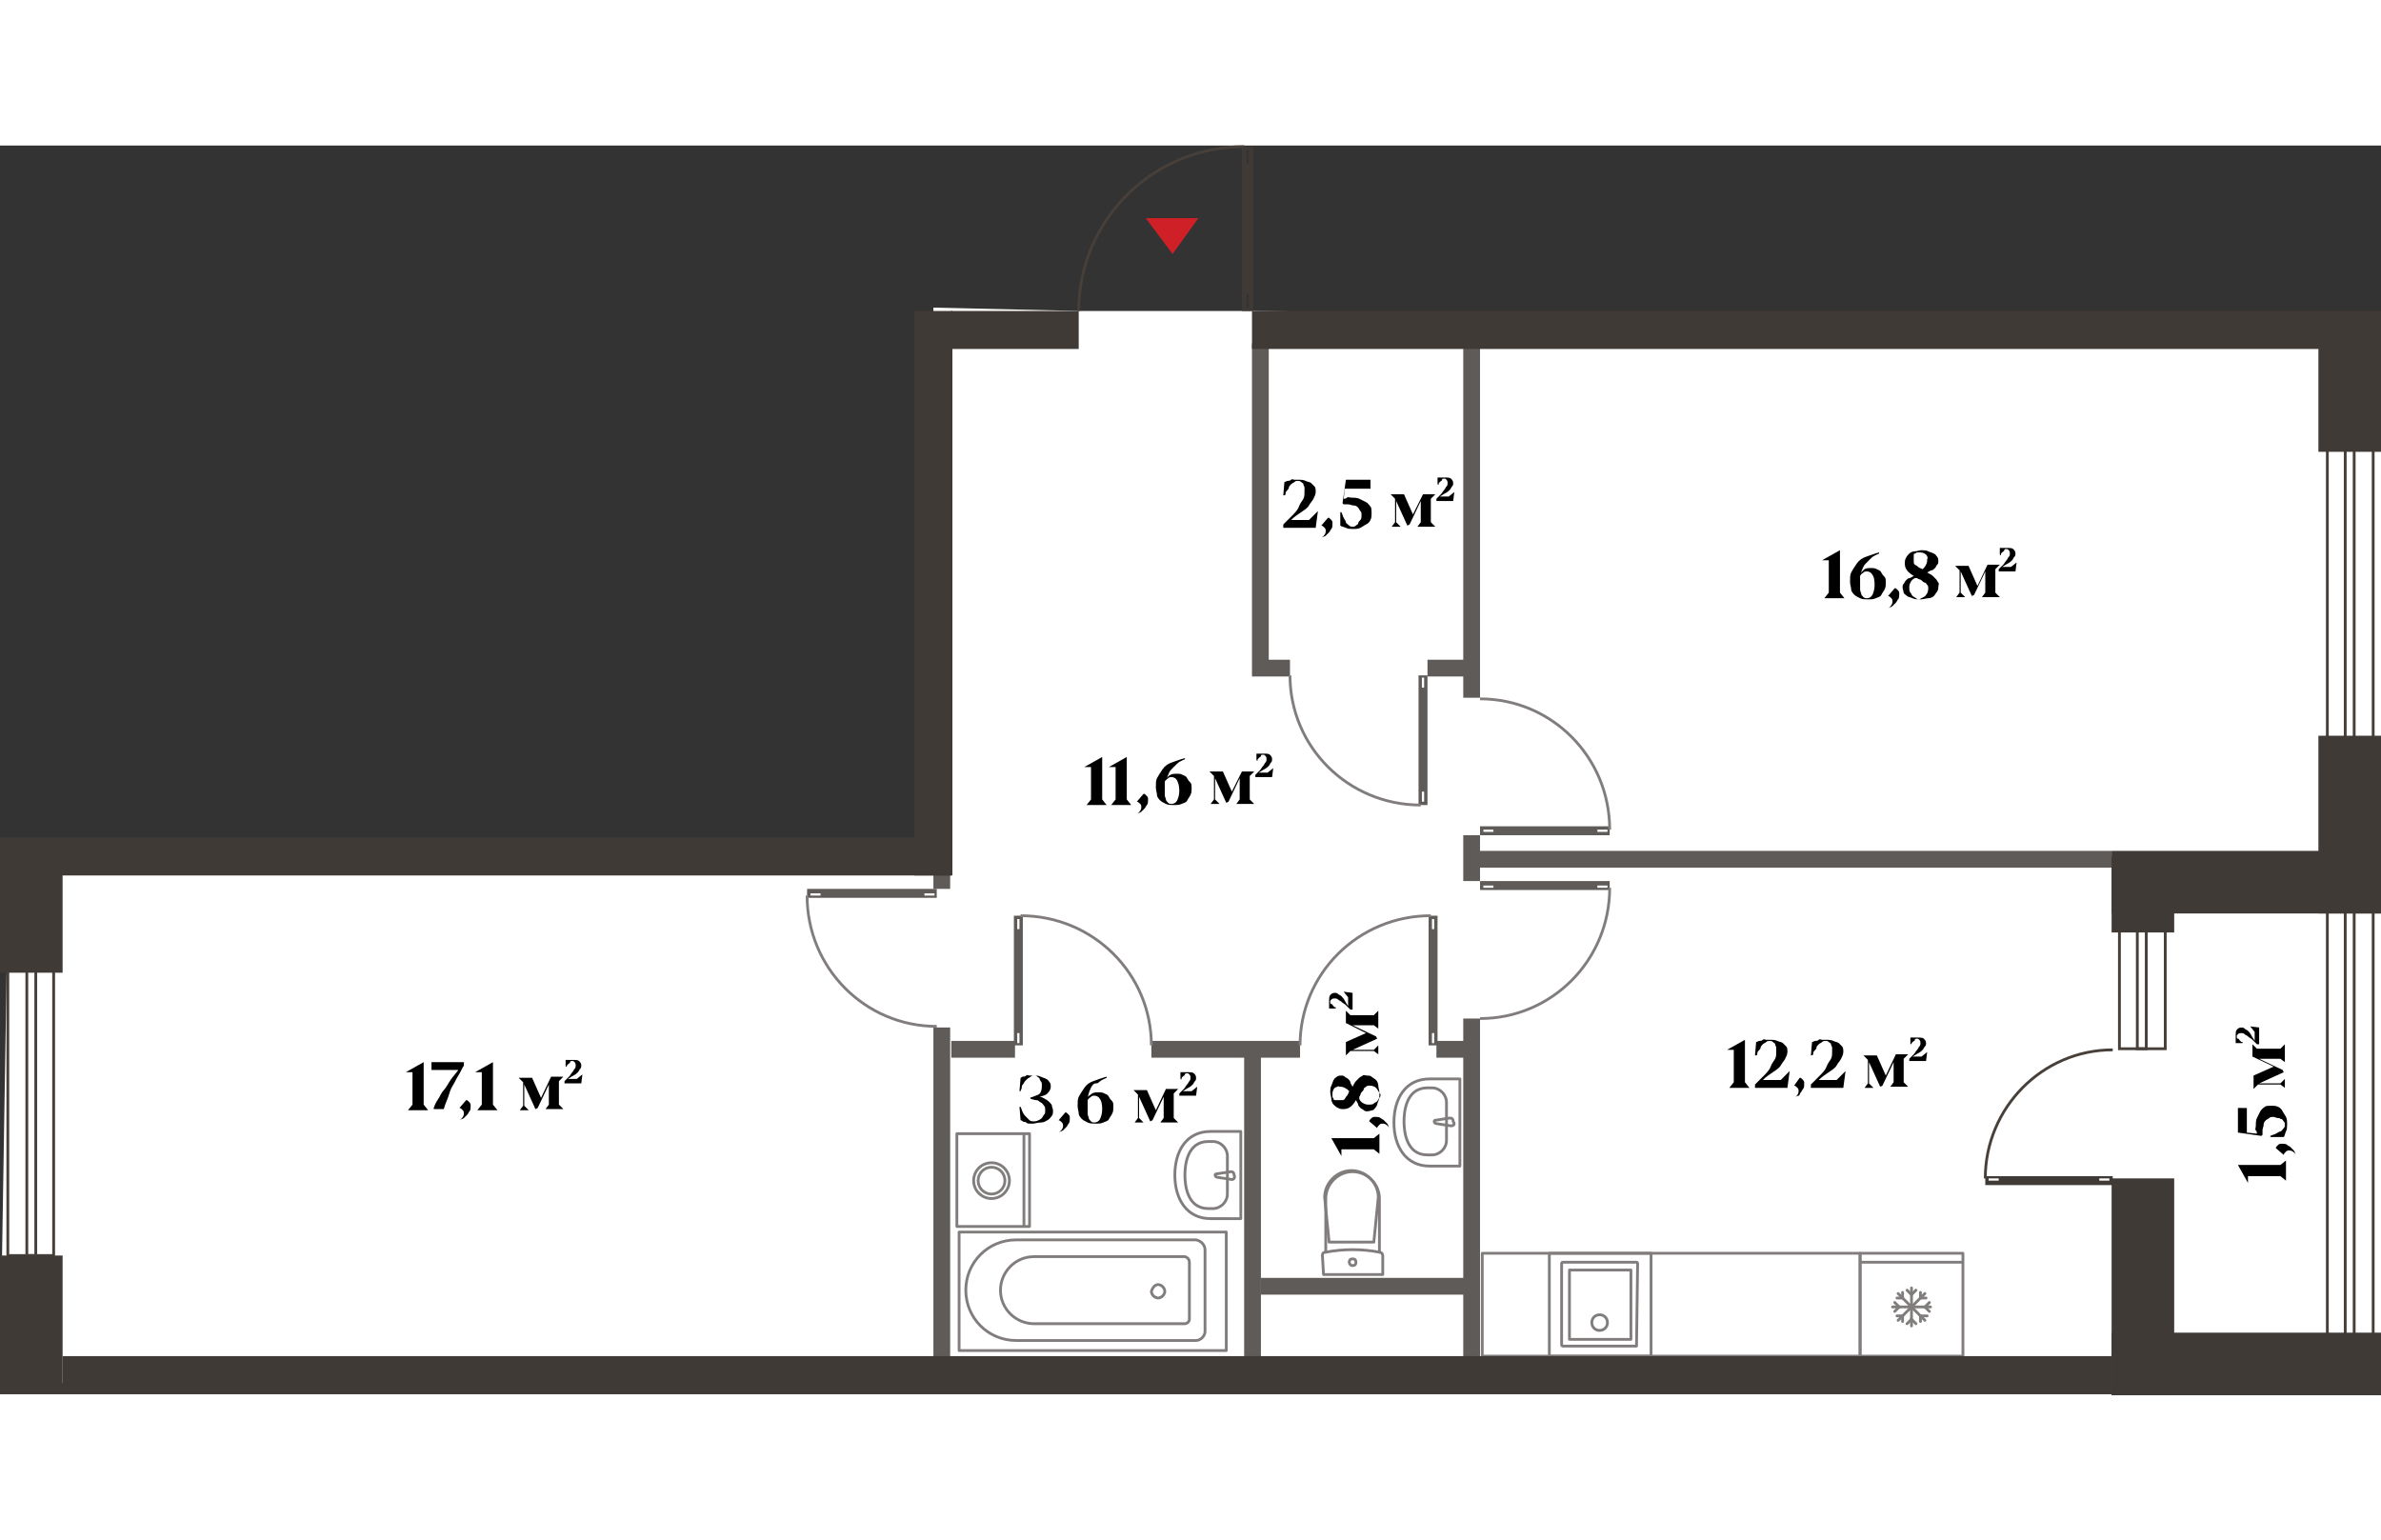 <?xml version="1.0" encoding="utf-8"?>
<!-- Generator: Adobe Illustrator 27.5.0, SVG Export Plug-In . SVG Version: 6.00 Build 0)  -->
<svg version="1.1" xmlns="http://www.w3.org/2000/svg" xmlns:xlink="http://www.w3.org/1999/xlink" x="0px" y="0px"
	 viewBox="0 0 213 111.7" enable-background="new 0 0 213 111.7" xml:space="preserve" width="883" height="571">
<rect x="0" y="0" width="213" height="111.7" fill="#333333" stroke="none"/>
<g id="fon">
	<polygon fill="#FFFFFF" points="96.5,14.8 112,14.8 213,16 213,27.5 213,111.7 0,110.7 0.7,67.2 2.1,63.1 83,63.3 83.5,14.5 	"/>
</g>
<g id="Window">
	<g>
		<rect x="0.7" y="70.9" fill="none" stroke="#473F39" stroke-width="0.25" stroke-miterlimit="10" width="4.1" height="28.4"/>
		<rect x="2.4" y="70.9" fill="none" stroke="#473F39" stroke-width="0.25" stroke-miterlimit="10" width="0.8" height="28.4"/>
	</g>
	<g>
		<rect x="208.2" y="25.6" fill="none" stroke="#473F39" stroke-width="0.25" stroke-miterlimit="10" width="4.1" height="30"/>
		<rect x="209.8" y="25.6" fill="none" stroke="#473F39" stroke-width="0.25" stroke-miterlimit="10" width="0.8" height="30"/>
	</g>
	<g>
		<rect x="208.2" y="65.9" fill="none" stroke="#473F39" stroke-width="0.25" stroke-miterlimit="10" width="4.1" height="42.4"/>
		<rect x="209.8" y="65.9" fill="none" stroke="#473F39" stroke-width="0.25" stroke-miterlimit="10" width="0.8" height="42.4"/>
	</g>
	<g>
		<rect x="189.6" y="68.5" fill="none" stroke="#473F39" stroke-width="0.25" stroke-miterlimit="10" width="4.1" height="12.3"/>
		<rect x="191.2" y="68.5" fill="none" stroke="#473F39" stroke-width="0.25" stroke-miterlimit="10" width="0.8" height="12.3"/>
	</g>
</g>
<g id="Furniture">
	<g id="XMLID_00000026857280854983082980000005949368088971502773_">
		
			<rect x="85.8" y="97.2" fill="none" stroke="#817D7C" stroke-width="0.25" stroke-linecap="round" stroke-linejoin="round" stroke-miterlimit="10" width="23.9" height="10.6"/>
		
			<path fill="none" stroke="#817D7C" stroke-width="0.25" stroke-linecap="round" stroke-linejoin="round" stroke-miterlimit="10" d="
			M107.8,98.8v7.3c0,0.4-0.4,0.8-0.8,0.8l-16.1,0c-2.5,0-4.5-2-4.5-4.5l0,0c0-2.5,2-4.5,4.5-4.5l16.1,0
			C107.5,98,107.8,98.4,107.8,98.8z"/>
		
			<path fill="none" stroke="#817D7C" stroke-width="0.25" stroke-linecap="round" stroke-linejoin="round" stroke-miterlimit="10" d="
			M106.4,99.9v5.1c0,0.2-0.2,0.4-0.4,0.4l-13.5,0c-1.6,0-3-1.3-3-3l0,0c0-1.6,1.3-3,3-3H106C106.3,99.5,106.4,99.7,106.4,99.9z"/>
		
			<path fill="none" stroke="#817D7C" stroke-width="0.25" stroke-linecap="round" stroke-linejoin="round" stroke-miterlimit="10" d="
			M103.6,101.9c0.3,0,0.6,0.3,0.6,0.6c0,0.3-0.3,0.6-0.6,0.6c-0.3,0-0.6-0.3-0.6-0.6C103.1,102.2,103.3,101.9,103.6,101.9z"/>
	</g>
	<g>
		<line fill="none" stroke="#817D7C" stroke-width="0.25" stroke-miterlimit="10" x1="91.6" y1="96.8" x2="91.6" y2="88.4"/>
		
			<rect x="85.6" y="88.4" fill="none" stroke="#817D7C" stroke-width="0.25" stroke-linecap="round" stroke-linejoin="round" stroke-miterlimit="10" width="6.5" height="8.3"/>
		
			<circle fill="none" stroke="#817D7C" stroke-width="0.25" stroke-linecap="round" stroke-linejoin="round" stroke-miterlimit="10" cx="88.7" cy="92.6" r="1.2"/>
		
			<circle fill="none" stroke="#817D7C" stroke-width="0.25" stroke-linecap="round" stroke-linejoin="round" stroke-miterlimit="10" cx="88.7" cy="92.6" r="1.6"/>
	</g>
	<g id="XMLID_00000044154623223243040420000004144410793228587160_">
		
			<path fill="none" stroke="#817D7C" stroke-width="0.25" stroke-linecap="round" stroke-linejoin="round" stroke-miterlimit="10" d="
			M118.3,99.3c0-0.2,0.1-0.3,0.3-0.3c1.6-0.3,3.2-0.3,4.8,0c0.2,0,0.3,0.2,0.3,0.3v1.7l-5.3,0L118.3,99.3z"/>
		
			<path fill="none" stroke="#817D7C" stroke-width="0.25" stroke-linecap="round" stroke-linejoin="round" stroke-miterlimit="10" d="
			M123.4,99v-4.8c0-1.3-1.1-2.4-2.4-2.4l0,0c-1.3,0-2.4,1.1-2.4,2.4V99"/>
		
			<path fill="none" stroke="#817D7C" stroke-width="0.25" stroke-linecap="round" stroke-linejoin="round" stroke-miterlimit="10" d="
			M118.5,94.1l0.4,4h4l0.4-4c0-1.3-1.1-2.4-2.4-2.4S118.5,92.8,118.5,94.1z"/>
		
			<path fill="none" stroke="#817D7C" stroke-width="0.25" stroke-linecap="round" stroke-linejoin="round" stroke-miterlimit="10" d="
			M120.7,99.9c0,0.1,0.1,0.3,0.3,0.3s0.3-0.1,0.3-0.3s-0.1-0.3-0.3-0.3S120.7,99.7,120.7,99.9z"/>
	</g>
	<g id="XMLID_00000109727748306692980370000002059951137834580904_">
		<g>
			
				<path fill="none" stroke="#817D7C" stroke-width="0.25" stroke-linecap="round" stroke-linejoin="round" stroke-miterlimit="10" d="
				M108.3,96c-2.1,0-3.2-1.7-3.2-3.9c0-2.1,1-3.9,3.2-3.9h2.7l0,7.8H108.3z"/>
			
				<path fill="none" stroke="#817D7C" stroke-width="0.25" stroke-linecap="round" stroke-linejoin="round" stroke-miterlimit="10" d="
				M109.8,90.4c0-0.7-0.6-1.3-1.3-1.3h-0.4c-1.9,0-2.1,2.1-2.1,3s0.2,3,2.1,3h0.4c0.7,0,1.3-0.6,1.3-1.3V90.4z"/>
			
				<path fill="none" stroke="#817D7C" stroke-width="0.25" stroke-linecap="round" stroke-linejoin="round" stroke-miterlimit="10" d="
				M110.2,92.5L110.2,92.5l-1.3-0.2c-0.1,0-0.2-0.1-0.2-0.2c0-0.1,0.1-0.1,0.1-0.1l1.3-0.2c0,0,0,0,0,0c0.2,0,0.3,0.1,0.3,0.3
				C110.5,92.3,110.4,92.5,110.2,92.5C110.2,92.5,110.2,92.5,110.2,92.5z"/>
		</g>
	</g>
	<g id="XMLID_00000159443889522194300770000009728546946020910751_">
		<g>
			
				<path fill="none" stroke="#817D7C" stroke-width="0.25" stroke-linecap="round" stroke-linejoin="round" stroke-miterlimit="10" d="
				M127.9,91.3c-2.1,0-3.2-1.7-3.2-3.9c0-2.1,1-3.9,3.2-3.9h2.7v7.8H127.9z"/>
			
				<path fill="none" stroke="#817D7C" stroke-width="0.25" stroke-linecap="round" stroke-linejoin="round" stroke-miterlimit="10" d="
				M129.4,85.6c0-0.7-0.6-1.3-1.3-1.3h-0.4c-1.9,0-2.1,2.1-2.1,3c0,0.9,0.2,3,2.1,3h0.4c0.7,0,1.3-0.6,1.3-1.3V85.6z"/>
			
				<path fill="none" stroke="#817D7C" stroke-width="0.25" stroke-linecap="round" stroke-linejoin="round" stroke-miterlimit="10" d="
				M129.8,87.7L129.8,87.7l-1.3-0.2c-0.1,0-0.2-0.1-0.2-0.2c0-0.1,0.1-0.1,0.1-0.1l1.3-0.2c0,0,0,0,0,0c0.2,0,0.3,0.1,0.3,0.3
				C130.2,87.6,130,87.7,129.8,87.7C129.9,87.7,129.8,87.7,129.8,87.7z"/>
		</g>
	</g>
	<g>
		<g>
			
				<path fill="none" stroke="#817D7C" stroke-width="0.25" stroke-linecap="round" stroke-linejoin="round" stroke-miterlimit="10" d="
				M146.4,107.4h-6.6c0,0-0.1,0-0.1-0.1V100c0,0,0-0.1,0.1-0.1h6.6c0,0,0.1,0,0.1,0.1L146.4,107.4
				C146.5,107.4,146.5,107.4,146.4,107.4z"/>
			
				<path fill="none" stroke="#817D7C" stroke-width="0.25" stroke-linecap="round" stroke-linejoin="round" stroke-miterlimit="10" d="
				M145.9,106.8h-5.5c0,0,0,0,0,0l0-6.2c0,0,0,0,0,0h5.5c0,0,0,0,0,0L145.9,106.8C145.9,106.8,145.9,106.8,145.9,106.8z"/>
			
				<path fill="none" stroke="#817D7C" stroke-width="0.25" stroke-linecap="round" stroke-linejoin="round" stroke-miterlimit="10" d="
				M143.8,105.3c0,0.4-0.3,0.7-0.7,0.7c-0.4,0-0.7-0.3-0.7-0.7s0.3-0.7,0.7-0.7C143.5,104.6,143.8,104.9,143.8,105.3z"/>
			
				<rect x="138.6" y="99.1" fill="none" stroke="#817D7C" stroke-width="0.25" stroke-linecap="round" stroke-linejoin="round" stroke-miterlimit="10" width="9.1" height="9.2"/>
		</g>
		<g>
			<line fill="none" stroke="#817D7C" stroke-width="0.25" stroke-miterlimit="10" x1="175.6" y1="99.9" x2="166.4" y2="99.9"/>
			
				<rect x="166.4" y="99.1" fill="none" stroke="#817D7C" stroke-width="0.25" stroke-linecap="round" stroke-linejoin="round" stroke-miterlimit="10" width="9.2" height="9.2"/>
			<g>
				
					<line fill="none" stroke="#817D7C" stroke-width="0.25" stroke-linecap="round" stroke-linejoin="round" stroke-miterlimit="10" x1="172.7" y1="103.9" x2="169.3" y2="103.9"/>
				
					<line fill="none" stroke="#817D7C" stroke-width="0.25" stroke-linecap="round" stroke-linejoin="round" stroke-miterlimit="10" x1="171" y1="105.6" x2="171" y2="102.2"/>
				
					<line fill="none" stroke="#817D7C" stroke-width="0.25" stroke-linecap="round" stroke-linejoin="round" stroke-miterlimit="10" x1="172.2" y1="105.1" x2="169.8" y2="102.7"/>
				
					<line fill="none" stroke="#817D7C" stroke-width="0.25" stroke-linecap="round" stroke-linejoin="round" stroke-miterlimit="10" x1="169.8" y1="105.1" x2="172.2" y2="102.7"/>
				
					<line fill="none" stroke="#817D7C" stroke-width="0.25" stroke-linecap="round" stroke-linejoin="round" stroke-miterlimit="10" x1="171" y1="105" x2="171.4" y2="105.4"/>
				
					<line fill="none" stroke="#817D7C" stroke-width="0.25" stroke-linecap="round" stroke-linejoin="round" stroke-miterlimit="10" x1="170.6" y1="105.4" x2="171" y2="105"/>
				
					<line fill="none" stroke="#817D7C" stroke-width="0.25" stroke-linecap="round" stroke-linejoin="round" stroke-miterlimit="10" x1="171" y1="102.8" x2="170.6" y2="102.4"/>
				
					<line fill="none" stroke="#817D7C" stroke-width="0.25" stroke-linecap="round" stroke-linejoin="round" stroke-miterlimit="10" x1="171.4" y1="102.4" x2="171" y2="102.8"/>
				
					<line fill="none" stroke="#817D7C" stroke-width="0.25" stroke-linecap="round" stroke-linejoin="round" stroke-miterlimit="10" x1="169.9" y1="103.9" x2="169.5" y2="104.3"/>
				
					<line fill="none" stroke="#817D7C" stroke-width="0.25" stroke-linecap="round" stroke-linejoin="round" stroke-miterlimit="10" x1="169.5" y1="103.5" x2="169.9" y2="103.9"/>
				
					<line fill="none" stroke="#817D7C" stroke-width="0.25" stroke-linecap="round" stroke-linejoin="round" stroke-miterlimit="10" x1="172.2" y1="103.9" x2="172.6" y2="103.5"/>
				
					<line fill="none" stroke="#817D7C" stroke-width="0.25" stroke-linecap="round" stroke-linejoin="round" stroke-miterlimit="10" x1="172.6" y1="104.3" x2="172.2" y2="103.9"/>
				
					<line fill="none" stroke="#817D7C" stroke-width="0.25" stroke-linecap="round" stroke-linejoin="round" stroke-miterlimit="10" x1="170.2" y1="104.7" x2="170.2" y2="105.2"/>
				
					<line fill="none" stroke="#817D7C" stroke-width="0.25" stroke-linecap="round" stroke-linejoin="round" stroke-miterlimit="10" x1="169.7" y1="104.7" x2="170.2" y2="104.7"/>
				
					<line fill="none" stroke="#817D7C" stroke-width="0.25" stroke-linecap="round" stroke-linejoin="round" stroke-miterlimit="10" x1="171.8" y1="103.1" x2="171.8" y2="102.6"/>
				
					<line fill="none" stroke="#817D7C" stroke-width="0.25" stroke-linecap="round" stroke-linejoin="round" stroke-miterlimit="10" x1="172.3" y1="103.1" x2="171.8" y2="103.1"/>
				
					<line fill="none" stroke="#817D7C" stroke-width="0.25" stroke-linecap="round" stroke-linejoin="round" stroke-miterlimit="10" x1="170.2" y1="103.1" x2="169.7" y2="103.1"/>
				
					<line fill="none" stroke="#817D7C" stroke-width="0.25" stroke-linecap="round" stroke-linejoin="round" stroke-miterlimit="10" x1="170.2" y1="102.6" x2="170.2" y2="103.1"/>
				
					<line fill="none" stroke="#817D7C" stroke-width="0.25" stroke-linecap="round" stroke-linejoin="round" stroke-miterlimit="10" x1="171.8" y1="104.7" x2="172.4" y2="104.7"/>
				
					<line fill="none" stroke="#817D7C" stroke-width="0.25" stroke-linecap="round" stroke-linejoin="round" stroke-miterlimit="10" x1="171.8" y1="105.2" x2="171.8" y2="104.7"/>
			</g>
		</g>
		
			<rect x="132.6" y="99.1" fill="none" stroke="#817D7C" stroke-width="0.25" stroke-linecap="round" stroke-linejoin="round" stroke-miterlimit="10" width="33.8" height="9.2"/>
	</g>
</g>
<g id="Not_bearing">
	<rect x="131.6" y="63.1" fill="#5F5B59" width="57.3" height="1.5"/>
	<rect x="111.3" y="80.9" fill="#5F5B59" width="1.5" height="27.6"/>
	<rect x="112.8" y="101.3" fill="#5F5B59" width="18.9" height="1.5"/>
	<g>
		<rect x="85.1" y="80.1" fill="#5F5B59" width="5.7" height="1.5"/>
		<rect x="103" y="80.1" fill="#5F5B59" width="13.3" height="1.5"/>
	</g>
	<rect x="128.5" y="80.1" fill="#5F5B59" width="3.1" height="1.5"/>
	<g>
		<rect x="127.7" y="46" fill="#5F5B59" width="4.4" height="1.5"/>
		<polygon fill="#5F5B59" points="115.4,46 113.5,46 113.5,17.7 112,17.7 112,47.5 115.4,47.5 		"/>
	</g>
	<rect x="130.9" y="16.9" fill="#5F5B59" width="1.5" height="32.5"/>
	<rect x="130.9" y="61.7" fill="#5F5B59" width="1.5" height="4.1"/>
	<rect x="130.9" y="78.1" fill="#5F5B59" width="1.5" height="30.4"/>
	<g>
		<rect x="83.5" y="64.5" fill="#5F5B59" width="1.5" height="2"/>
		<rect x="83.5" y="78.9" fill="#5F5B59" width="1.5" height="29.6"/>
	</g>
</g>
<g id="Bearing">
	<rect x="188.9" y="106.2" fill="#403A37" width="24.2" height="5.6"/>
	<rect x="188.9" y="63.1" fill="#403A37" width="24.2" height="5.6"/>
	<rect x="5.6" y="108.3" fill="#403A37" width="183.3" height="3.4"/>
	<rect y="61.9" fill="#403A37" width="85.1" height="3.4"/>
	<rect y="63.1" fill="#403A37" width="5.6" height="10.9"/>
	<rect y="99.3" fill="#403A37" width="5.6" height="12.4"/>
	<g>
		<rect x="207.4" y="16" fill="#403A37" width="5.6" height="11.4"/>
		<rect x="207.4" y="52.8" fill="#403A37" width="5.6" height="15.9"/>
	</g>
	<rect x="207.4" y="106.4" fill="#403A37" width="5.6" height="5.3"/>
	<rect x="188.9" y="63.6" fill="#403A37" width="5.6" height="6.8"/>
	<rect x="188.9" y="92.4" fill="#403A37" width="5.6" height="19.4"/>
	<rect x="112" y="14.8" fill="#403A37" width="101" height="3.4"/>
	<rect x="85.1" y="14.8" fill="#403A37" width="11.4" height="3.4"/>
	<rect x="81.8" y="14.8" fill="#403A37" width="3.4" height="50.5"/>
</g>
<g id="Stairs">
</g>
<g id="Door">
	<g id="XMLID_00000074420514313390822850000014575231172704412581_">
		<path fill="#5F5B59" d="M132.4,60.9v0.8l11.6,0l0-0.8L132.4,60.9z M142.9,61.2h0.9v0.2h-0.9V61.2z M132.7,61.2h0.9v0.2h-0.9V61.2z
			"/>
		<path fill="none" stroke="#817D7C" stroke-width="0.25" stroke-miterlimit="10" d="M144,61.2c0-6.5-5.2-11.7-11.6-11.7"/>
	</g>
	<g id="XMLID_00000075858268397264146830000001087693084298117760_">
		<path fill="#5F5B59" d="M144,66.6l0-0.8h-11.6v0.8H144z M142.9,66.2l0.9,0v0.2h-0.9V66.2z M132.7,66.2h0.9v0.2h-0.9V66.2z"/>
		<path fill="none" stroke="#817D7C" stroke-width="0.25" stroke-miterlimit="10" d="M144,66.4c0,6.5-5.2,11.7-11.6,11.7"/>
	</g>
	<g id="XMLID_00000053514993104306868690000001620345631660773512_">
		<path fill="#5F5B59" d="M127.8,80.5h0.8l0-11.6h-0.8V80.5z M128.1,70.1v-0.9h0.2v0.9H128.1z M128.1,80.3v-0.9h0.2v0.9H128.1z"/>
		<path fill="none" stroke="#817D7C" stroke-width="0.25" stroke-miterlimit="10" d="M128,68.9c-6.5,0-11.7,5.2-11.7,11.6"/>
	</g>
	<g id="XMLID_00000106113518267093633520000009485340620970416039_">
		<path fill="#5F5B59" d="M83.8,67.3v-0.8H72.2v0.8H83.8z M73.4,67.1l-0.9,0v-0.2h0.9V67.1z M83.6,67.1h-0.9v-0.2h0.9V67.1z"/>
		<path fill="none" stroke="#817D7C" stroke-width="0.25" stroke-miterlimit="10" d="M72.2,67.1c0,6.5,5.2,11.7,11.6,11.7"/>
	</g>
	<g id="XMLID_00000094604828254860914660000006315454853942351504_">
		<path fill="#5F5B59" d="M91.5,68.9h-0.8l0,11.6h0.8V68.9z M91,70.1v-0.9h0.2v0.9H91z M91,80.3v-0.9h0.2v0.9H91z"/>
		<path fill="none" stroke="#817D7C" stroke-width="0.25" stroke-miterlimit="10" d="M91.3,68.9c6.5,0,11.7,5.2,11.7,11.6"/>
	</g>
	<g id="XMLID_00000028310141417742056160000005482465006378201736_">
		<path fill="#5F5B59" d="M126.9,59h0.8l0-11.6h-0.8V59z M127.4,57.8v0.9h-0.2v-0.9H127.4z M127.4,47.6v0.9h-0.2v-0.9H127.4z"/>
		<path fill="none" stroke="#817D7C" stroke-width="0.25" stroke-miterlimit="10" d="M127.1,59c-6.5,0-11.7-5.2-11.7-11.6"/>
	</g>
</g>
<g id="Door_x5F_hall">
	<g id="XMLID_00000061442901958058337940000001490626787245455001_">
		<path fill="#403A37" d="M111.1,0.1l1,0l0,14.7l-1,0L111.1,0.1z M111.7,1.6l0-1.2l-0.2,0v1.2L111.7,1.6z M111.7,14.5v-1.2h-0.2v1.2
			L111.7,14.5z"/>
		<path fill="none" stroke="#473F39" stroke-width="0.25" stroke-miterlimit="10" d="M111.3,0.1c-8.2,0-14.8,6.6-14.8,14.7"/>
	</g>
	<g id="XMLID_00000018211879007148794580000005351107469679343747_">
		<path fill="#403A37" d="M189,92.2v0.8l-11.4,0v-0.8L189,92.2z M178.8,92.4h-0.9v0.2h0.9V92.4z M188.7,92.4h-0.9v0.2h0.9V92.4z"/>
		<path fill="none" stroke="#473F39" stroke-width="0.25" stroke-miterlimit="10" d="M177.6,92.4c0-6.3,5.1-11.5,11.4-11.5"/>
	</g>
</g>
<g id="Arrows">
	<g id="entrance_00000134950512838812540350000005079389519596427940_">
		<polygon fill="#D02027" points="102.5,6.5 107.2,6.5 104.9,9.7 		"/>
	</g>
</g>
<g id="Tags">
</g>
<g id="Meters">
	<g>
		<path d="M37.9,82L37.9,82l0,3.8l0.4,0.5v0h-1.8v0l0.4-0.5v-2.9h-0.6v0L37.9,82z"/>
		<path d="M38.6,82.8V82h2.9l0,0.3c-0.2,0.3-0.3,0.6-0.5,0.9s-0.3,0.6-0.5,0.9s-0.3,0.7-0.4,1s-0.3,0.7-0.4,1.1h-0.9v-0.1
			c0.1-0.3,0.2-0.5,0.4-0.8s0.3-0.6,0.5-0.8s0.4-0.6,0.6-0.9s0.5-0.6,0.7-0.9H38.6z"/>
		<path d="M41.7,85.4c0.1,0,0.1,0,0.2,0.1s0.1,0.1,0.1,0.1s0.1,0.1,0.1,0.2s0,0.2,0,0.2c0,0.1,0,0.3-0.1,0.4s-0.1,0.2-0.2,0.3
			s-0.2,0.2-0.3,0.3s-0.3,0.1-0.4,0.2c0,0,0,0,0,0s0,0,0,0c0.3-0.2,0.4-0.4,0.4-0.6c0-0.1,0-0.2-0.1-0.3s-0.2-0.2-0.3-0.2L41.7,85.4
			z"/>
		<path d="M44.1,82L44.1,82l0,3.8l0.4,0.5v0h-1.8v0l0.4-0.5v-2.9h-0.6v0L44.1,82z"/>
		<path d="M49.3,83.3h1.1v0L50,83.7v2.1l0.4,0.4v0h-1.6v0l0.3-0.4V84l-1,2.1l-0.2,0.1l-1-2.2v1.9l0.4,0.4v0h-0.8v0l0.3-0.4v-2.1
			l-0.4-0.4v0h1.2l0.8,1.8L49.3,83.3z"/>
		<path d="M50.6,82.4l0-0.6c0.1,0,0.1,0,0.2,0s0.1,0,0.1,0s0.1,0,0.1,0s0.1,0,0.2,0c0.3,0,0.5,0,0.6,0.1s0.2,0.2,0.2,0.4
			c0,0.1,0,0.2-0.1,0.3s-0.1,0.2-0.2,0.3s-0.2,0.2-0.4,0.3s-0.3,0.2-0.5,0.3h0.8l0.5-0.4l0,0l-0.1,0.8h-1.5l0-0.2
			c0.1-0.1,0.3-0.3,0.4-0.4s0.2-0.3,0.3-0.4s0.1-0.2,0.2-0.3s0.1-0.2,0.1-0.3c0-0.1,0-0.2-0.1-0.3s-0.1-0.1-0.2-0.1
			c-0.1,0-0.2,0-0.2,0.1s-0.1,0.1-0.2,0.2s-0.1,0.1-0.1,0.2S50.6,82.3,50.6,82.4L50.6,82.4z"/>
	</g>
	<g>
		<path d="M164.6,36.2L164.6,36.2l0,3.8l0.4,0.5v0h-1.8v0l0.4-0.5v-2.9h-0.6v0L164.6,36.2z"/>
		<path d="M166.8,37.9c0.2-0.1,0.3-0.1,0.6-0.1c0.2,0,0.3,0,0.5,0.1s0.3,0.1,0.4,0.3s0.2,0.3,0.3,0.4s0.1,0.3,0.1,0.5
			c0,0.2,0,0.4-0.1,0.6s-0.2,0.3-0.3,0.5s-0.3,0.2-0.5,0.3s-0.4,0.1-0.7,0.1c-0.2,0-0.5,0-0.7-0.1s-0.4-0.2-0.5-0.3
			s-0.3-0.3-0.3-0.5s-0.1-0.4-0.1-0.7c0-0.3,0-0.6,0.1-0.8s0.3-0.5,0.5-0.8s0.5-0.5,0.8-0.6s0.8-0.3,1.2-0.4l0,0.1
			c-0.2,0.1-0.5,0.2-0.7,0.4s-0.3,0.3-0.5,0.5s-0.2,0.3-0.3,0.5s-0.1,0.4-0.2,0.6C166.5,38.1,166.7,38,166.8,37.9z M167.5,38.4
			c-0.1-0.2-0.3-0.3-0.5-0.3c-0.1,0-0.2,0-0.3,0.1s-0.2,0.1-0.3,0.3c0,0.1,0,0.2,0,0.3s0,0.2,0,0.3c0,0.2,0,0.4,0,0.6
			s0.1,0.3,0.1,0.4s0.1,0.2,0.2,0.3s0.2,0.1,0.3,0.1c0.2,0,0.4-0.1,0.5-0.3s0.2-0.5,0.2-0.9C167.7,38.8,167.6,38.5,167.5,38.4z"/>
		<path d="M169.5,39.6c0.1,0,0.1,0,0.2,0.1s0.1,0.1,0.1,0.1s0.1,0.1,0.1,0.2s0,0.2,0,0.2c0,0.1,0,0.3-0.1,0.4s-0.1,0.2-0.2,0.3
			s-0.2,0.2-0.3,0.3s-0.3,0.1-0.4,0.2c0,0,0,0,0,0s0,0,0,0c0.3-0.2,0.4-0.4,0.4-0.6c0-0.1,0-0.2-0.1-0.3s-0.2-0.2-0.3-0.2
			L169.5,39.6z"/>
		<path d="M173.3,39.9c-0.1,0.1-0.2,0.3-0.3,0.4s-0.3,0.2-0.5,0.2s-0.4,0.1-0.7,0.1s-0.5,0-0.7-0.1s-0.4-0.1-0.5-0.2
			s-0.3-0.2-0.3-0.3s-0.1-0.3-0.1-0.5c0-0.1,0-0.2,0.1-0.3s0.1-0.2,0.2-0.3s0.2-0.2,0.3-0.2s0.2-0.1,0.4-0.2
			c-0.5-0.3-0.8-0.6-0.8-1.1c0-0.2,0-0.3,0.1-0.5s0.2-0.3,0.3-0.4s0.3-0.2,0.5-0.2s0.4-0.1,0.6-0.1c0.2,0,0.4,0,0.6,0.1
			s0.3,0.1,0.5,0.2s0.2,0.2,0.3,0.3s0.1,0.3,0.1,0.4c0,0.1,0,0.2-0.1,0.3s-0.1,0.2-0.2,0.3s-0.2,0.2-0.3,0.2s-0.2,0.1-0.4,0.2
			c0.2,0.1,0.4,0.2,0.5,0.3s0.2,0.2,0.3,0.3s0.1,0.2,0.2,0.3s0,0.2,0,0.4C173.4,39.6,173.4,39.7,173.3,39.9z M172.3,40.2
			c0.1-0.1,0.2-0.3,0.2-0.6c0-0.1,0-0.2-0.1-0.3s-0.1-0.2-0.2-0.2s-0.2-0.1-0.3-0.2s-0.3-0.1-0.4-0.2c0,0,0,0-0.1,0s-0.1,0-0.1,0
			c-0.2,0.1-0.3,0.2-0.4,0.4s-0.1,0.3-0.1,0.5c0,0.1,0,0.3,0.1,0.4s0.1,0.2,0.2,0.3s0.2,0.1,0.3,0.2s0.2,0.1,0.3,0.1
			C172,40.4,172.2,40.4,172.3,40.2z M172.3,36.6c-0.1-0.1-0.3-0.2-0.5-0.2c-0.1,0-0.2,0-0.3,0s-0.1,0.1-0.2,0.1s-0.1,0.1-0.1,0.2
			s0,0.2,0,0.3c0,0.1,0,0.2,0,0.3s0.1,0.2,0.1,0.2s0.2,0.1,0.3,0.2s0.2,0.1,0.4,0.2c0.1-0.1,0.2-0.2,0.3-0.4s0.1-0.3,0.1-0.5
			C172.5,36.9,172.4,36.7,172.3,36.6z"/>
		<path d="M177.8,37.5h1.1v0l-0.4,0.4v2.1l0.4,0.4v0h-1.6v0l0.3-0.4v-1.9l-1,2.1l-0.2,0.1l-1-2.2v1.9l0.4,0.4v0h-0.8v0l0.3-0.4V38
			l-0.4-0.4v0h1.2l0.8,1.8L177.8,37.5z"/>
		<path d="M178.9,36.6l0-0.6c0.1,0,0.1,0,0.2,0s0.1,0,0.1,0s0.1,0,0.1,0s0.1,0,0.2,0c0.3,0,0.5,0,0.6,0.1s0.2,0.2,0.2,0.4
			c0,0.1,0,0.2-0.1,0.3s-0.1,0.2-0.2,0.3s-0.2,0.2-0.4,0.3s-0.3,0.2-0.5,0.3h0.8l0.5-0.4l0,0l-0.1,0.8h-1.5l0-0.2
			c0.1-0.1,0.3-0.3,0.4-0.4s0.2-0.3,0.3-0.4s0.1-0.2,0.2-0.3s0.1-0.2,0.1-0.3c0-0.1,0-0.2-0.1-0.3s-0.1-0.1-0.2-0.1
			c-0.1,0-0.2,0-0.2,0.1s-0.1,0.1-0.2,0.2s-0.1,0.1-0.1,0.2S178.9,36.6,178.9,36.6L178.9,36.6z"/>
	</g>
	<g>
		<path d="M156.1,80L156.1,80l0,3.8l0.4,0.5v0h-1.8v0l0.4-0.5v-2.9h-0.6v0L156.1,80z"/>
		<path d="M157,81.4l0.1-1.2c0.1,0,0.2-0.1,0.3-0.1s0.2,0,0.3-0.1s0.2,0,0.3,0s0.2,0,0.3,0c0.3,0,0.5,0,0.7,0.1s0.4,0.1,0.5,0.2
			s0.2,0.2,0.3,0.3s0.1,0.3,0.1,0.5c0,0.2-0.1,0.4-0.2,0.6s-0.3,0.4-0.4,0.6s-0.4,0.4-0.7,0.6s-0.6,0.4-0.9,0.7h1.6l0.8-0.8h0
			l-0.2,1.5H157l0-0.3c0.3-0.3,0.6-0.6,0.8-0.8s0.5-0.5,0.6-0.8s0.3-0.5,0.4-0.7s0.1-0.4,0.1-0.6c0-0.1,0-0.3,0-0.4
			s-0.1-0.2-0.1-0.3s-0.1-0.1-0.2-0.2s-0.2-0.1-0.3-0.1c-0.1,0-0.2,0-0.3,0.1s-0.2,0.1-0.3,0.2s-0.2,0.2-0.2,0.3s-0.1,0.2-0.2,0.3
			s-0.1,0.2-0.1,0.3S157.1,81.4,157,81.4L157,81.4z"/>
		<path d="M161,83.4c0.1,0,0.1,0,0.2,0.1s0.1,0.1,0.1,0.1s0.1,0.1,0.1,0.2s0,0.2,0,0.2c0,0.1,0,0.3-0.1,0.4s-0.1,0.2-0.2,0.3
			S161,85,160.9,85s-0.3,0.1-0.4,0.2c0,0,0,0,0,0s0,0,0,0c0.3-0.2,0.4-0.4,0.4-0.6c0-0.1,0-0.2-0.1-0.3s-0.2-0.2-0.3-0.2L161,83.4z"
			/>
		<path d="M162,81.4l0.1-1.2c0.1,0,0.2-0.1,0.3-0.1s0.2,0,0.3-0.1s0.2,0,0.3,0s0.2,0,0.3,0c0.3,0,0.5,0,0.7,0.1s0.4,0.1,0.5,0.2
			s0.2,0.2,0.3,0.3s0.1,0.3,0.1,0.5c0,0.2-0.1,0.4-0.2,0.6s-0.3,0.4-0.4,0.6s-0.4,0.4-0.7,0.6s-0.6,0.4-0.9,0.7h1.6l0.8-0.8h0
			l-0.2,1.5h-2.9l0-0.3c0.3-0.3,0.6-0.6,0.8-0.8s0.5-0.5,0.6-0.8s0.3-0.5,0.4-0.7s0.1-0.4,0.1-0.6c0-0.1,0-0.3,0-0.4
			s-0.1-0.2-0.1-0.3s-0.1-0.1-0.2-0.2s-0.2-0.1-0.3-0.1c-0.1,0-0.2,0-0.3,0.1s-0.2,0.1-0.3,0.2s-0.2,0.2-0.2,0.3s-0.1,0.2-0.2,0.3
			s-0.1,0.2-0.1,0.3S162,81.4,162,81.4L162,81.4z"/>
		<path d="M169.6,81.3h1.1v0l-0.4,0.4v2.1l0.4,0.4v0h-1.6v0l0.3-0.4V82l-1,2.1l-0.2,0.1l-1-2.2v1.9l0.4,0.4v0h-0.8v0l0.3-0.4v-2.1
			l-0.4-0.4v0h1.2l0.8,1.8L169.6,81.3z"/>
		<path d="M170.9,80.4l0-0.6c0.1,0,0.1,0,0.2,0s0.1,0,0.1,0s0.1,0,0.1,0s0.1,0,0.2,0c0.3,0,0.5,0,0.6,0.1s0.2,0.2,0.2,0.4
			c0,0.1,0,0.2-0.1,0.3s-0.1,0.2-0.2,0.3s-0.2,0.2-0.4,0.3s-0.3,0.2-0.5,0.3h0.8l0.5-0.4l0,0l-0.1,0.8h-1.5l0-0.2
			c0.1-0.1,0.3-0.3,0.4-0.4s0.2-0.3,0.3-0.4s0.1-0.2,0.2-0.3s0.1-0.2,0.1-0.3c0-0.1,0-0.2-0.1-0.3s-0.1-0.1-0.2-0.1
			c-0.1,0-0.2,0-0.2,0.1s-0.1,0.1-0.2,0.2s-0.1,0.1-0.1,0.2S171,80.3,170.9,80.4L170.9,80.4z"/>
	</g>
	<g>
		<path d="M98.6,54.7L98.6,54.7l0,3.8l0.4,0.5v0h-1.8v0l0.4-0.5v-2.9h-0.6v0L98.6,54.7z"/>
		<path d="M100.8,54.7L100.8,54.7l0,3.8l0.4,0.5v0h-1.8v0l0.4-0.5v-2.9h-0.6v0L100.8,54.7z"/>
		<path d="M102.3,58c0.1,0,0.1,0,0.2,0.1s0.1,0.1,0.1,0.1s0.1,0.1,0.1,0.2s0,0.2,0,0.2c0,0.1,0,0.3-0.1,0.4s-0.1,0.2-0.2,0.3
			s-0.2,0.2-0.3,0.3s-0.3,0.1-0.4,0.2c0,0,0,0,0,0s0,0,0,0c0.3-0.2,0.4-0.4,0.4-0.6c0-0.1,0-0.2-0.1-0.3s-0.2-0.2-0.3-0.2L102.3,58z
			"/>
		<path d="M104.7,56.3c0.2-0.1,0.3-0.1,0.6-0.1c0.2,0,0.3,0,0.5,0.1s0.3,0.1,0.4,0.3s0.2,0.3,0.3,0.4s0.1,0.3,0.1,0.5
			c0,0.2,0,0.4-0.1,0.6s-0.2,0.3-0.3,0.5s-0.3,0.2-0.5,0.3s-0.4,0.1-0.7,0.1c-0.2,0-0.5,0-0.7-0.1s-0.4-0.2-0.5-0.3
			s-0.3-0.3-0.3-0.5s-0.1-0.4-0.1-0.7c0-0.3,0-0.6,0.1-0.8s0.3-0.5,0.5-0.8s0.5-0.5,0.8-0.6s0.8-0.3,1.2-0.4l0,0.1
			c-0.2,0.1-0.5,0.2-0.7,0.4s-0.3,0.3-0.5,0.5s-0.2,0.3-0.3,0.5s-0.1,0.4-0.2,0.6C104.4,56.5,104.5,56.4,104.7,56.3z M105.3,56.8
			c-0.1-0.2-0.3-0.3-0.5-0.3c-0.1,0-0.2,0-0.3,0.1s-0.2,0.1-0.3,0.3c0,0.1,0,0.2,0,0.3s0,0.2,0,0.3c0,0.2,0,0.4,0,0.6
			s0.1,0.3,0.1,0.4s0.1,0.2,0.2,0.3s0.2,0.1,0.3,0.1c0.2,0,0.4-0.1,0.5-0.3s0.2-0.5,0.2-0.9C105.5,57.3,105.4,57,105.3,56.8z"/>
		<path d="M111.1,56h1.1v0l-0.4,0.4v2.1l0.4,0.4v0h-1.6v0l0.3-0.4v-1.9l-1,2.1l-0.2,0.1l-1-2.2v1.9l0.4,0.4v0h-0.8v0l0.3-0.4v-2.1
			l-0.4-0.4v0h1.2l0.8,1.8L111.1,56z"/>
		<path d="M112.4,55l0-0.6c0.1,0,0.1,0,0.2,0s0.1,0,0.1,0s0.1,0,0.1,0s0.1,0,0.2,0c0.3,0,0.5,0,0.6,0.1s0.2,0.2,0.2,0.4
			c0,0.1,0,0.2-0.1,0.3s-0.1,0.2-0.2,0.3s-0.2,0.2-0.4,0.3s-0.3,0.2-0.5,0.3h0.8l0.5-0.4l0,0l-0.1,0.8h-1.5l0-0.2
			c0.1-0.1,0.3-0.3,0.4-0.4s0.2-0.3,0.3-0.4s0.1-0.2,0.2-0.3s0.1-0.2,0.1-0.3c0-0.1,0-0.2-0.1-0.3s-0.1-0.1-0.2-0.1
			c-0.1,0-0.2,0-0.2,0.1s-0.1,0.1-0.2,0.2s-0.1,0.1-0.1,0.2S112.5,55,112.4,55L112.4,55z"/>
	</g>
	<g>
		<path d="M114.8,31.3l0.1-1.2c0.1,0,0.2-0.1,0.3-0.1s0.2,0,0.3-0.1s0.2,0,0.3,0s0.2,0,0.3,0c0.3,0,0.5,0,0.7,0.1s0.4,0.1,0.5,0.2
			s0.2,0.2,0.3,0.3s0.1,0.3,0.1,0.5c0,0.2-0.1,0.4-0.2,0.6s-0.3,0.4-0.4,0.6s-0.4,0.4-0.7,0.6s-0.6,0.4-0.9,0.7h1.6l0.8-0.8h0
			l-0.2,1.5h-2.9l0-0.3c0.3-0.3,0.6-0.6,0.8-0.8s0.5-0.5,0.6-0.8s0.3-0.5,0.4-0.7s0.1-0.4,0.1-0.6c0-0.1,0-0.3,0-0.4
			s-0.1-0.2-0.1-0.3s-0.1-0.1-0.2-0.2s-0.2-0.1-0.3-0.1c-0.1,0-0.2,0-0.3,0.1s-0.2,0.1-0.3,0.2s-0.2,0.2-0.2,0.3s-0.1,0.2-0.2,0.3
			s-0.1,0.2-0.1,0.3S114.8,31.3,114.8,31.3L114.8,31.3z"/>
		<path d="M118.8,33.3c0.1,0,0.1,0,0.2,0.1s0.1,0.1,0.1,0.1s0.1,0.1,0.1,0.2s0,0.2,0,0.2c0,0.1,0,0.3-0.1,0.4s-0.1,0.2-0.2,0.3
			s-0.2,0.2-0.3,0.3s-0.3,0.1-0.4,0.2c0,0,0,0,0,0s0,0,0,0c0.3-0.2,0.4-0.4,0.4-0.6c0-0.1,0-0.2-0.1-0.3s-0.2-0.2-0.3-0.2
			L118.8,33.3z"/>
		<path d="M122.4,30.7h-2.1l-0.1,0.9c0.1,0,0.2,0,0.3-0.1s0.2,0,0.4,0c0.2,0,0.5,0,0.7,0.1s0.4,0.2,0.6,0.3c0.2,0.1,0.3,0.3,0.4,0.4
			s0.1,0.4,0.1,0.6c0,0.2,0,0.4-0.1,0.6s-0.2,0.3-0.4,0.4s-0.3,0.2-0.5,0.3s-0.4,0.1-0.7,0.1c-0.2,0-0.4,0-0.6-0.1s-0.4-0.1-0.5-0.2
			v-1.2h0.1c0.1,0.2,0.1,0.3,0.2,0.5s0.2,0.3,0.2,0.4s0.2,0.2,0.3,0.3s0.2,0.1,0.3,0.1c0.1,0,0.2,0,0.3-0.1s0.2-0.1,0.2-0.2
			s0.1-0.2,0.2-0.3s0.1-0.3,0.1-0.4c0-0.2,0-0.3-0.1-0.4s-0.1-0.2-0.2-0.3s-0.2-0.2-0.4-0.2s-0.3-0.1-0.5-0.1c-0.1,0-0.1,0-0.1,0
			s-0.1,0-0.1,0s-0.1,0-0.1,0s-0.1,0-0.1,0l-0.1-0.1l0.3-2.1h2.2V30.7z"/>
		<path d="M127.3,31.2h1.1v0l-0.4,0.4v2.1l0.4,0.4v0h-1.6v0l0.3-0.4v-1.9l-1,2.1l-0.2,0.1l-1-2.2v1.9l0.4,0.4v0h-0.8v0l0.3-0.4v-2.1
			l-0.4-0.4v0h1.2l0.8,1.8L127.3,31.2z"/>
		<path d="M128.6,30.3l0-0.6c0.1,0,0.1,0,0.2,0s0.1,0,0.1,0s0.1,0,0.1,0s0.1,0,0.2,0c0.3,0,0.5,0,0.6,0.1s0.2,0.2,0.2,0.4
			c0,0.1,0,0.2-0.1,0.3s-0.1,0.2-0.2,0.3s-0.2,0.2-0.4,0.3s-0.3,0.2-0.5,0.3h0.8l0.5-0.4l0,0l-0.1,0.8h-1.5l0-0.2
			c0.1-0.1,0.3-0.3,0.4-0.4s0.2-0.3,0.3-0.4s0.1-0.2,0.2-0.3s0.1-0.2,0.1-0.3c0-0.1,0-0.2-0.1-0.3s-0.1-0.1-0.2-0.1
			c-0.1,0-0.2,0-0.2,0.1s-0.1,0.1-0.2,0.2s-0.1,0.1-0.1,0.2S128.6,30.3,128.6,30.3L128.6,30.3z"/>
	</g>
	<g>
		<path d="M200.2,91.2L200.2,91.2l3.8,0l0.5-0.4h0v1.8h0l-0.5-0.4h-2.9v0.6h0L200.2,91.2z"/>
		<path d="M203.6,89.7c0-0.1,0-0.1,0.1-0.2s0.1-0.1,0.1-0.1s0.1-0.1,0.2-0.1s0.2,0,0.2,0c0.1,0,0.3,0,0.4,0.1s0.2,0.1,0.3,0.2
			s0.2,0.2,0.3,0.3s0.1,0.3,0.2,0.4c0,0,0,0,0,0s0,0,0,0c-0.2-0.3-0.4-0.4-0.6-0.4c-0.1,0-0.2,0-0.3,0.1s-0.2,0.2-0.2,0.3
			L203.6,89.7z"/>
		<path d="M201,86.2v2.1l0.9,0.1c0-0.1,0-0.2-0.1-0.3s0-0.2,0-0.4c0-0.2,0-0.5,0.1-0.7s0.2-0.4,0.3-0.6s0.3-0.3,0.4-0.4
			s0.4-0.1,0.6-0.1c0.2,0,0.4,0,0.6,0.1s0.3,0.2,0.4,0.4s0.2,0.3,0.3,0.5s0.1,0.4,0.1,0.7c0,0.2,0,0.4-0.1,0.6s-0.1,0.4-0.2,0.5
			h-1.2v-0.1c0.2-0.1,0.3-0.1,0.5-0.2s0.3-0.2,0.4-0.2s0.2-0.2,0.3-0.3s0.1-0.2,0.1-0.3c0-0.1,0-0.2-0.1-0.3s-0.1-0.2-0.2-0.2
			S204,87,203.8,87s-0.3-0.1-0.4-0.1c-0.2,0-0.3,0-0.4,0.1s-0.2,0.1-0.3,0.2s-0.2,0.2-0.2,0.4s-0.1,0.3-0.1,0.5c0,0.1,0,0.1,0,0.1
			s0,0.1,0,0.1s0,0.1,0,0.1s0,0.1,0,0.1l-0.1,0.1l-2.1-0.3v-2.2H201z"/>
		<path d="M201.5,81.5v-1.1h0l0.4,0.4h2.1l0.4-0.4h0V82h0l-0.4-0.3h-1.9l2.1,1l0.1,0.2l-2.2,1h1.9l0.4-0.4h0v0.8h0l-0.4-0.3H202
			l-0.4,0.4h0v-1.2l1.8-0.8L201.5,81.5z"/>
		<path d="M200.6,80.3l-0.6,0c0-0.1,0-0.1,0-0.2s0-0.1,0-0.1s0-0.1,0-0.1s0-0.1,0-0.2c0-0.3,0-0.5,0.1-0.6s0.2-0.2,0.4-0.2
			c0.1,0,0.2,0,0.3,0.1s0.2,0.1,0.3,0.2s0.2,0.2,0.3,0.4s0.2,0.3,0.3,0.5v-0.8l-0.4-0.5l0,0l0.8,0.1v1.5l-0.2,0
			c-0.1-0.1-0.3-0.3-0.4-0.4s-0.3-0.2-0.4-0.3s-0.2-0.1-0.3-0.2s-0.2-0.1-0.3-0.1c-0.1,0-0.2,0-0.3,0.1s-0.1,0.1-0.1,0.2
			c0,0.1,0,0.2,0.1,0.2s0.1,0.1,0.2,0.2s0.1,0.1,0.2,0.1S200.6,80.2,200.6,80.3L200.6,80.3z"/>
	</g>
	<g>
		<path d="M119.1,88.8L119.1,88.8l3.8,0l0.5-0.4h0v1.8h0l-0.5-0.4H120v0.6h0L119.1,88.8z"/>
		<path d="M122.5,87.3c0-0.1,0-0.1,0.1-0.2s0.1-0.1,0.1-0.1s0.1-0.1,0.2-0.1s0.2,0,0.2,0c0.1,0,0.3,0,0.4,0.1s0.2,0.1,0.3,0.2
			s0.2,0.2,0.3,0.3s0.1,0.3,0.2,0.4c0,0,0,0,0,0s0,0,0,0c-0.2-0.3-0.4-0.4-0.6-0.4c-0.1,0-0.2,0-0.3,0.1s-0.2,0.2-0.2,0.3
			L122.5,87.3z"/>
		<path d="M122.7,83.3c0.1,0.1,0.3,0.2,0.4,0.3s0.2,0.3,0.2,0.5s0.1,0.4,0.1,0.7s0,0.5-0.1,0.7s-0.1,0.4-0.2,0.5s-0.2,0.3-0.3,0.3
			s-0.3,0.1-0.5,0.1c-0.1,0-0.2,0-0.3-0.1s-0.2-0.1-0.3-0.2s-0.2-0.2-0.2-0.3s-0.1-0.2-0.2-0.4c-0.3,0.5-0.6,0.8-1.1,0.8
			c-0.2,0-0.3,0-0.5-0.1s-0.3-0.2-0.4-0.3s-0.2-0.3-0.2-0.5s-0.1-0.4-0.1-0.6c0-0.2,0-0.4,0.1-0.6s0.1-0.3,0.2-0.5s0.2-0.2,0.3-0.3
			s0.3-0.1,0.4-0.1c0.1,0,0.2,0,0.3,0.1s0.2,0.1,0.3,0.2s0.2,0.2,0.2,0.3s0.1,0.2,0.2,0.4c0.1-0.2,0.2-0.4,0.3-0.5s0.2-0.2,0.3-0.3
			s0.2-0.1,0.3-0.2s0.2,0,0.4,0C122.4,83.2,122.6,83.2,122.7,83.3z M119.4,84.3c-0.1,0.1-0.2,0.3-0.2,0.5c0,0.1,0,0.2,0,0.3
			s0.1,0.1,0.1,0.2s0.1,0.1,0.2,0.1s0.2,0,0.3,0c0.1,0,0.2,0,0.3,0s0.2-0.1,0.2-0.1s0.1-0.2,0.2-0.3s0.1-0.2,0.2-0.4
			c-0.1-0.1-0.2-0.2-0.4-0.3s-0.3-0.1-0.5-0.1C119.8,84.1,119.6,84.2,119.4,84.3z M123.1,84.3c-0.1-0.1-0.3-0.2-0.6-0.2
			c-0.1,0-0.2,0-0.3,0.1s-0.2,0.1-0.2,0.2s-0.1,0.2-0.2,0.3s-0.1,0.3-0.2,0.4c0,0,0,0,0,0.1s0,0.1,0,0.1c0.1,0.2,0.2,0.3,0.4,0.4
			s0.3,0.1,0.5,0.1c0.1,0,0.3,0,0.4-0.1s0.2-0.1,0.3-0.2s0.1-0.2,0.2-0.3s0.1-0.2,0.1-0.3C123.3,84.6,123.2,84.4,123.1,84.3z"/>
		<path d="M120.4,78.5v-1.1h0l0.4,0.4h2.1l0.4-0.4h0V79h0l-0.4-0.3h-1.9l2.1,1l0.1,0.2l-2.2,1h1.9l0.4-0.4h0v0.8h0l-0.4-0.3h-2.1
			l-0.4,0.4h0v-1.2l1.8-0.8L120.4,78.5z"/>
		<path d="M119.5,77.2l-0.6,0c0-0.1,0-0.1,0-0.2s0-0.1,0-0.1s0-0.1,0-0.1s0-0.1,0-0.2c0-0.3,0-0.5,0.1-0.6s0.2-0.2,0.4-0.2
			c0.1,0,0.2,0,0.3,0.1s0.2,0.1,0.3,0.2s0.2,0.2,0.3,0.4s0.2,0.3,0.3,0.5v-0.8l-0.4-0.5l0,0l0.8,0.1v1.5l-0.2,0
			c-0.1-0.1-0.3-0.3-0.4-0.4s-0.3-0.2-0.4-0.3s-0.2-0.1-0.3-0.2s-0.2-0.1-0.3-0.1c-0.1,0-0.2,0-0.3,0.1s-0.1,0.1-0.1,0.2
			c0,0.1,0,0.2,0.1,0.2s0.1,0.1,0.2,0.2s0.1,0.1,0.2,0.1S119.4,77.2,119.5,77.2L119.5,77.2z"/>
	</g>
	<g>
		<path d="M92.1,85.2c0.3-0.1,0.6-0.2,0.8-0.3s0.3-0.4,0.3-0.7c0-0.1,0-0.2,0-0.3S93,83.6,93,83.5s-0.1-0.1-0.2-0.2
			s-0.2-0.1-0.3-0.1c-0.1,0-0.2,0-0.3,0.1s-0.2,0.1-0.3,0.2s-0.1,0.1-0.2,0.2s-0.1,0.2-0.2,0.3s-0.1,0.2-0.1,0.3s-0.1,0.2-0.1,0.3
			h-0.1l0.1-1.2c0.1,0,0.1-0.1,0.2-0.1s0.2,0,0.3-0.1s0.2,0,0.3,0s0.2,0,0.4,0c0.2,0,0.4,0,0.6,0.1s0.3,0.1,0.5,0.2s0.2,0.2,0.3,0.3
			s0.1,0.3,0.1,0.4c0,0.2-0.1,0.4-0.3,0.6S93.3,85,93,85.1c0.2,0,0.3,0.1,0.5,0.2s0.3,0.2,0.4,0.3s0.2,0.2,0.2,0.3s0.1,0.3,0.1,0.4
			c0,0.2,0,0.4-0.1,0.5s-0.2,0.3-0.4,0.4s-0.3,0.2-0.6,0.2s-0.5,0.1-0.7,0.1c-0.1,0-0.2,0-0.3,0s-0.2,0-0.3-0.1s-0.2,0-0.3-0.1
			s-0.2-0.1-0.2-0.1l-0.1-1.2h0.1c0.1,0.2,0.1,0.3,0.2,0.5s0.2,0.3,0.3,0.4s0.2,0.2,0.3,0.3s0.3,0.1,0.4,0.1c0.1,0,0.2,0,0.4-0.1
			s0.2-0.1,0.3-0.2s0.1-0.2,0.2-0.3s0.1-0.2,0.1-0.4c0-0.2,0-0.3-0.1-0.4s-0.1-0.2-0.3-0.3s-0.2-0.2-0.4-0.2s-0.3-0.1-0.5-0.1V85.2z
			"/>
		<path d="M95.3,86.5c0.1,0,0.1,0,0.2,0.1s0.1,0.1,0.1,0.1s0.1,0.1,0.1,0.2s0,0.2,0,0.2c0,0.1,0,0.3-0.1,0.4s-0.1,0.2-0.2,0.3
			s-0.2,0.2-0.3,0.3s-0.3,0.1-0.4,0.2c0,0,0,0,0,0s0,0,0,0c0.3-0.2,0.4-0.4,0.4-0.6c0-0.1,0-0.2-0.1-0.3s-0.2-0.2-0.3-0.2L95.3,86.5
			z"/>
		<path d="M97.7,84.8c0.2-0.1,0.3-0.1,0.6-0.1c0.2,0,0.3,0,0.5,0.1s0.3,0.1,0.4,0.3s0.2,0.3,0.3,0.4s0.1,0.3,0.1,0.5
			c0,0.2,0,0.4-0.1,0.6s-0.2,0.3-0.3,0.5s-0.3,0.2-0.5,0.3s-0.4,0.1-0.7,0.1c-0.2,0-0.5,0-0.7-0.1s-0.4-0.2-0.5-0.3
			s-0.3-0.3-0.3-0.5s-0.1-0.4-0.1-0.7c0-0.3,0-0.6,0.1-0.8s0.3-0.5,0.5-0.8s0.5-0.5,0.8-0.6s0.8-0.3,1.2-0.4l0,0.1
			c-0.2,0.1-0.5,0.2-0.7,0.4S98,83.8,97.8,84s-0.2,0.3-0.3,0.5s-0.1,0.4-0.2,0.6C97.4,85,97.6,84.9,97.7,84.8z M98.4,85.3
			c-0.1-0.2-0.3-0.3-0.5-0.3c-0.1,0-0.2,0-0.3,0.1s-0.2,0.1-0.3,0.3c0,0.1,0,0.2,0,0.3s0,0.2,0,0.3c0,0.2,0,0.4,0,0.6
			s0.1,0.3,0.1,0.4s0.1,0.2,0.2,0.3s0.2,0.1,0.3,0.1c0.2,0,0.4-0.1,0.5-0.3s0.2-0.5,0.2-0.9C98.6,85.7,98.5,85.4,98.4,85.3z"/>
		<path d="M104.3,84.4h1.1v0l-0.4,0.4V87l0.4,0.4v0h-1.6v0l0.3-0.4v-1.9l-1,2.1l-0.2,0.1l-1-2.2V87l0.4,0.4v0h-0.8v0l0.3-0.4v-2.1
			l-0.4-0.4v0h1.2l0.8,1.8L104.3,84.4z"/>
		<path d="M105.6,83.5l0-0.6c0.1,0,0.1,0,0.2,0s0.1,0,0.1,0s0.1,0,0.1,0s0.1,0,0.2,0c0.3,0,0.5,0,0.6,0.1s0.2,0.2,0.2,0.4
			c0,0.1,0,0.2-0.1,0.3s-0.1,0.2-0.2,0.3s-0.2,0.2-0.4,0.3s-0.3,0.2-0.5,0.3h0.8l0.5-0.4l0,0l-0.1,0.8h-1.5l0-0.2
			c0.1-0.1,0.3-0.3,0.4-0.4s0.2-0.3,0.3-0.4s0.1-0.2,0.2-0.3s0.1-0.2,0.1-0.3c0-0.1,0-0.2-0.1-0.3s-0.1-0.1-0.2-0.1
			c-0.1,0-0.2,0-0.2,0.1s-0.1,0.1-0.2,0.2s-0.1,0.1-0.1,0.2S105.6,83.5,105.6,83.5L105.6,83.5z"/>
	</g>
</g>
<g id="Elevator">
</g>
</svg>

